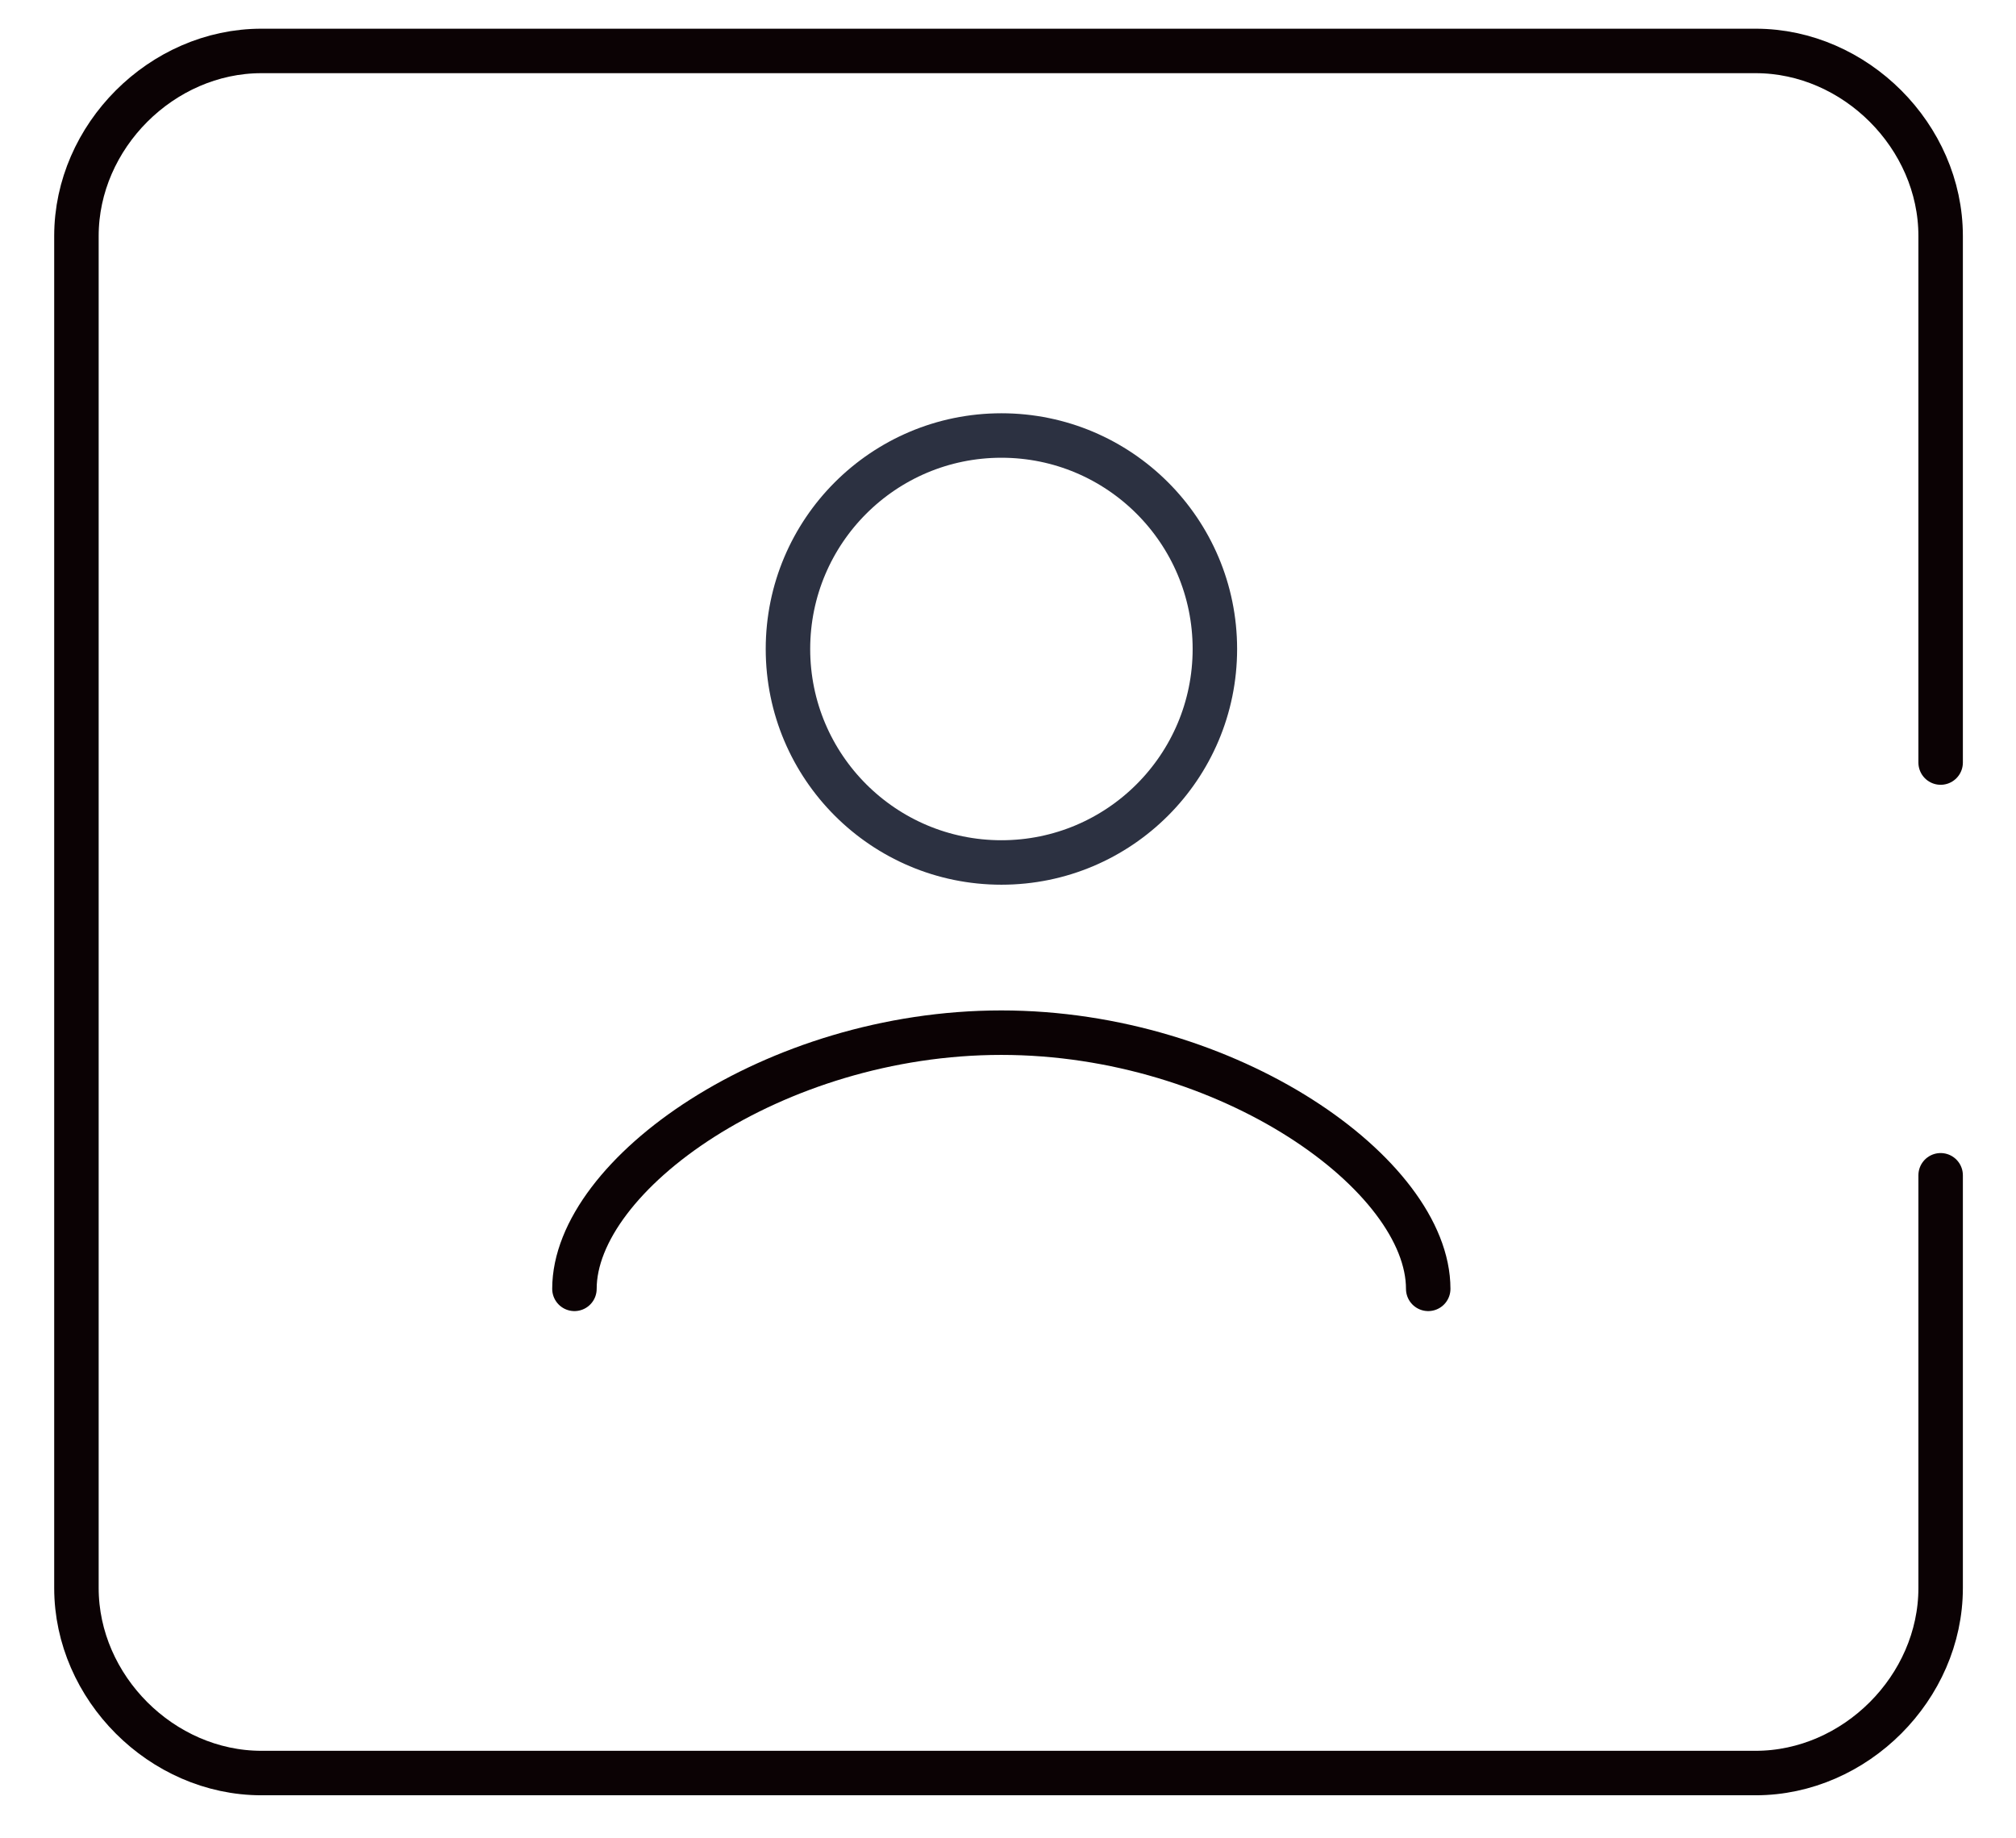 <svg width="34" height="31" viewBox="0 0 34 31" fill="none" xmlns="http://www.w3.org/2000/svg">
<path d="M32.729 19.819V26.779C32.729 28.459 31.289 29.899 29.609 29.899H4.409C2.729 29.899 1.289 28.459 1.289 26.779V3.979C1.289 2.299 2.729 0.859 4.409 0.859H29.609C31.289 0.859 32.729 2.299 32.729 3.979V12.859" stroke="#0B0204" stroke-width="0.75" stroke-miterlimit="10" stroke-linecap="round" stroke-linejoin="round"/>
<path d="M24.087 21.734C24.087 19.814 20.727 17.414 16.887 17.414C13.047 17.414 9.688 19.814 9.688 21.734" stroke="#0B0204" stroke-width="0.75" stroke-miterlimit="10" stroke-linecap="round" stroke-linejoin="round"/>
<path d="M16.889 14.544C18.877 14.544 20.489 12.932 20.489 10.944C20.489 8.956 18.877 7.344 16.889 7.344C14.901 7.344 13.289 8.956 13.289 10.944C13.289 12.932 14.901 14.544 16.889 14.544Z" stroke="#2C3141" stroke-width="0.75" stroke-miterlimit="10" stroke-linecap="round" stroke-linejoin="round"/>
</svg>
